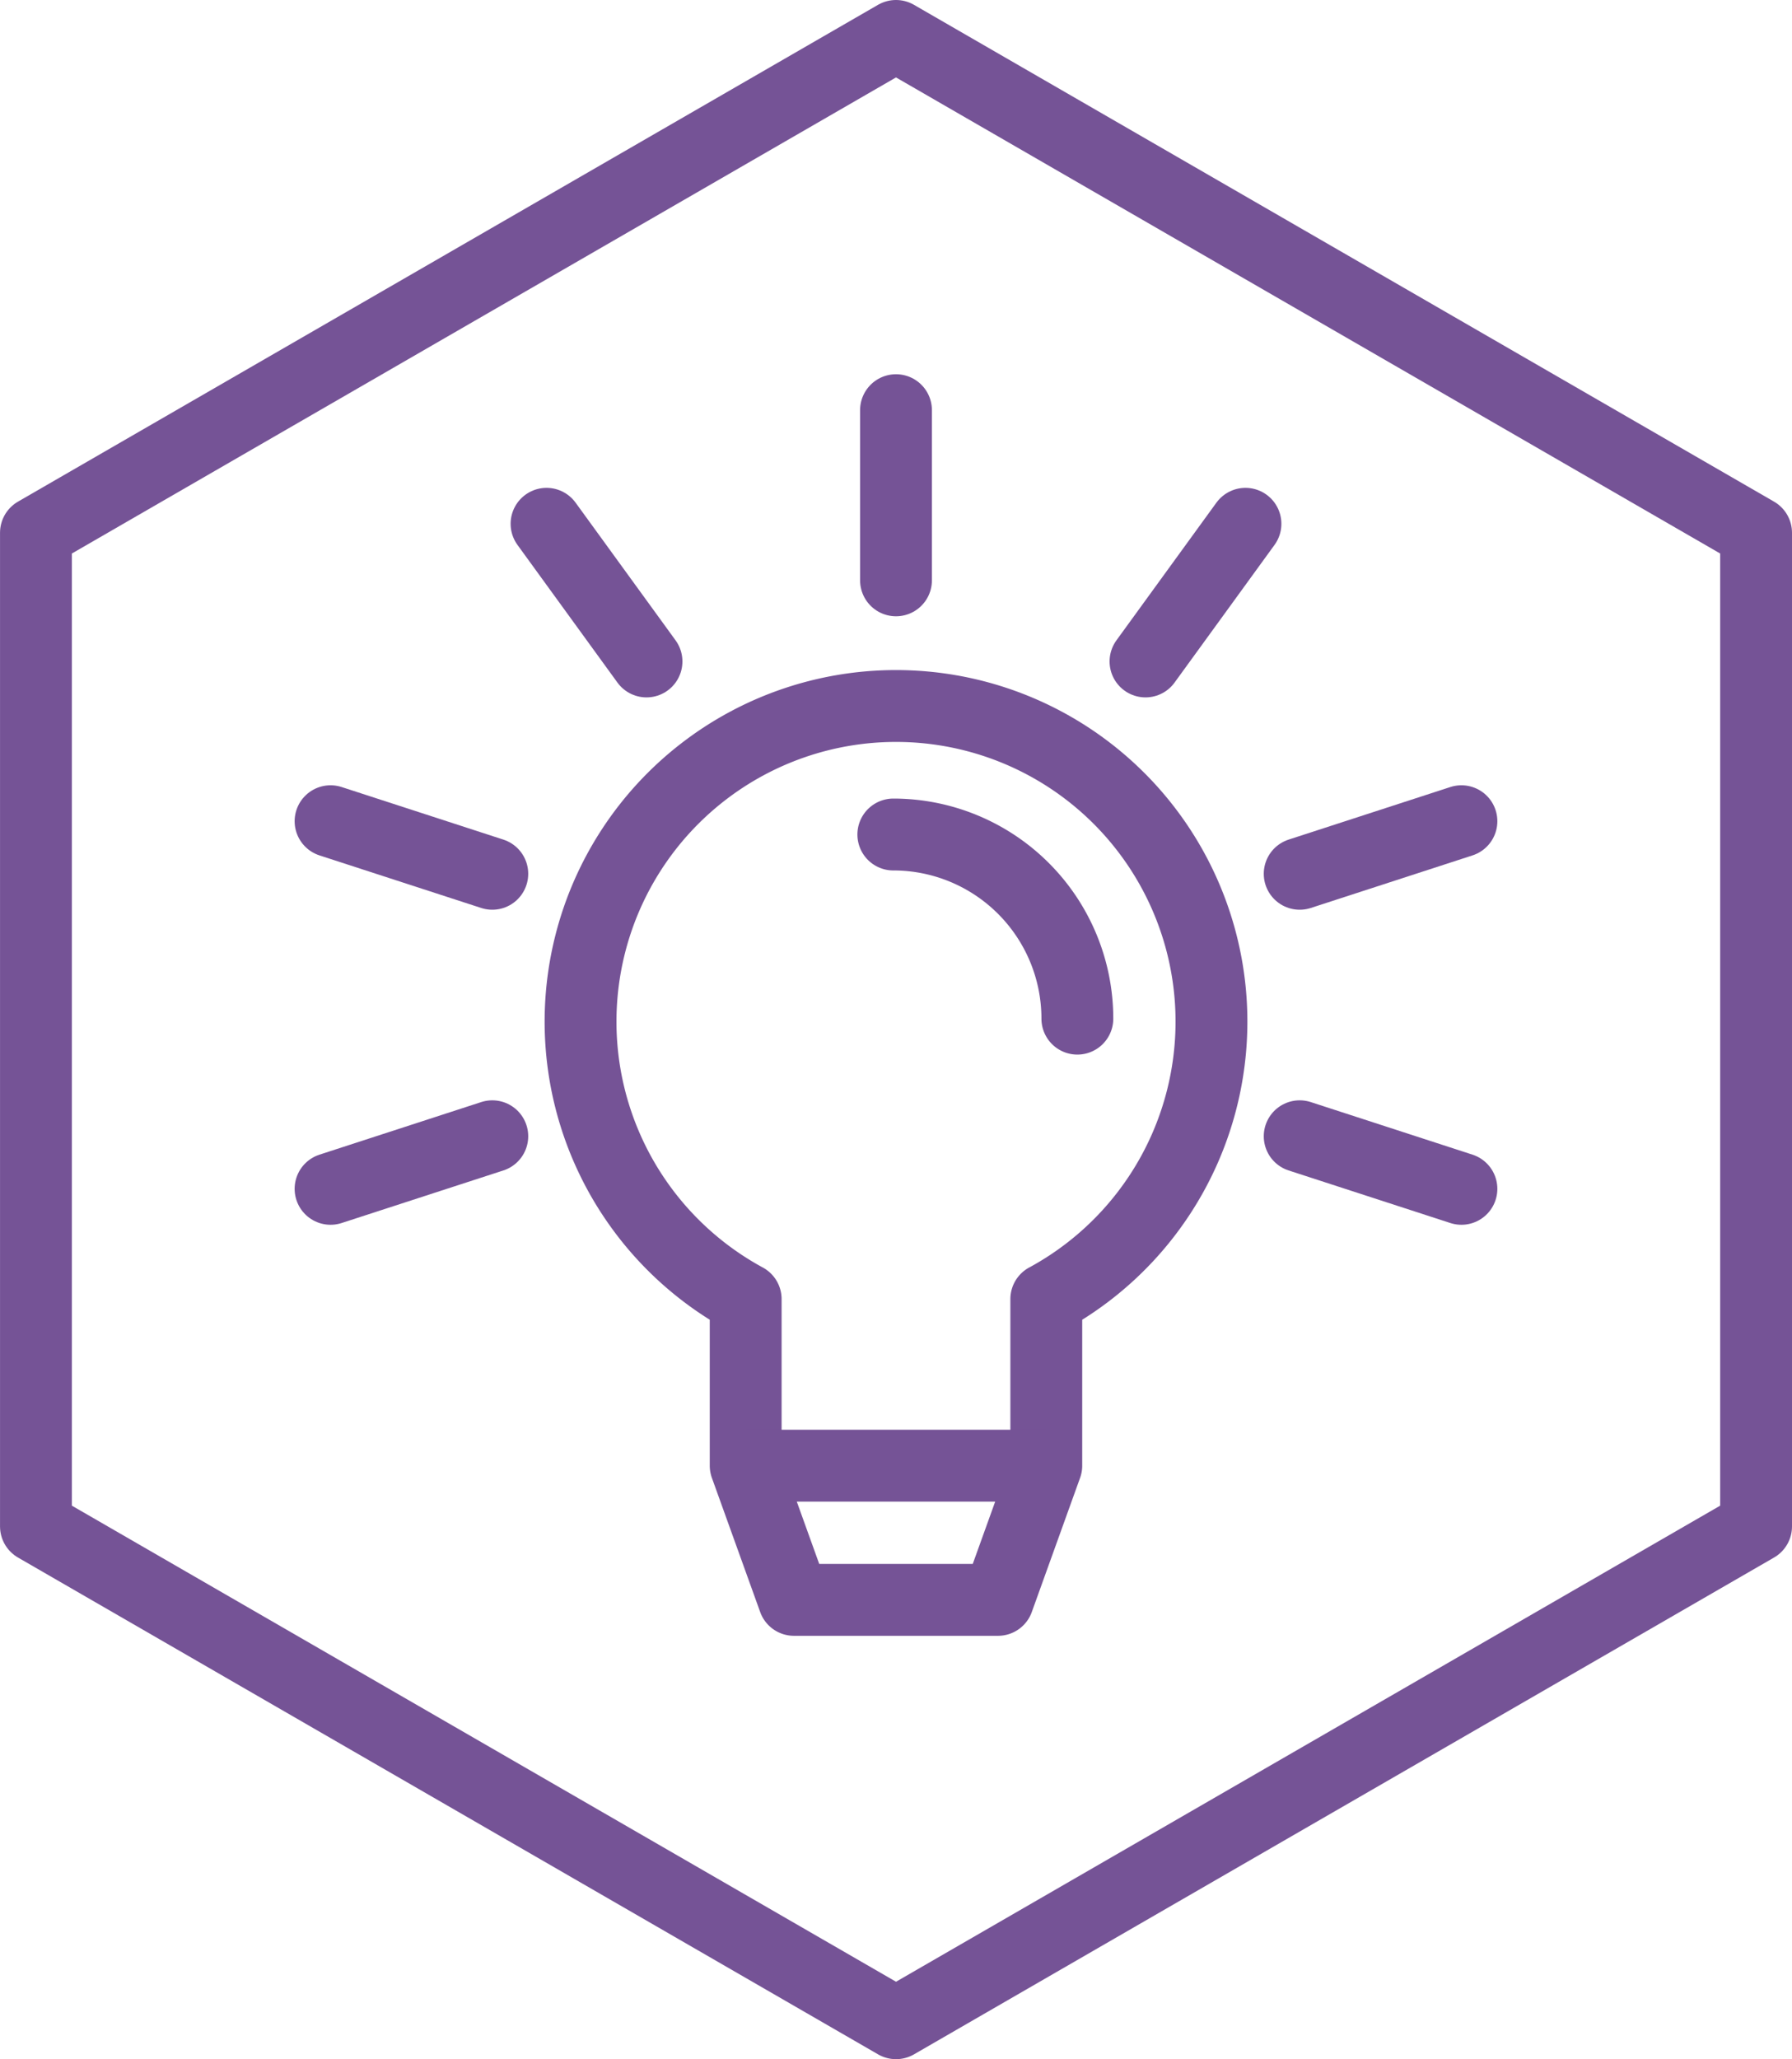 <svg xmlns="http://www.w3.org/2000/svg" width="124.73" height="143.253" viewBox="0 0 124.73 143.253"><g transform="translate(2.5 2.5)"><path d="M274.728,283.443V214.317l-59.865-34.563L155,214.317v69.126l59.865,34.563Z" transform="translate(-154.998 -179.754)" fill="none" stroke="#755396" stroke-linecap="round" stroke-linejoin="round" stroke-width="5"/><path d="M224.543,266.669v11.589l-3.362,9.335h-14.2l-3.362-9.335V266.669h0a21.957,21.957,0,1,1,20.927,0Z" transform="translate(-154.217 -178.794)" fill="none" stroke="#755396" stroke-linecap="round" stroke-linejoin="round" stroke-width="5"/><line x2="20.922" transform="translate(49.404 99.464)" fill="none" stroke="#755396" stroke-miterlimit="10" stroke-width="5"/><g transform="translate(35.541 33.939)"><line x1="6.958" y1="9.577" fill="none" stroke="#755396" stroke-linecap="round" stroke-linejoin="round" stroke-width="5"/></g><g transform="translate(20.508 54.63)"><line x1="11.258" y1="3.658" fill="none" stroke="#755396" stroke-linecap="round" stroke-linejoin="round" stroke-width="5"/><line x1="11.258" y1="3.658" transform="translate(67.455 21.917)" stroke-width="5" stroke="#755396" stroke-linecap="round" stroke-linejoin="round" fill="none"/></g><g transform="translate(20.508 54.63)"><line x1="11.258" y2="3.658" transform="translate(0 21.917)" stroke-width="5" stroke="#755396" stroke-linecap="round" stroke-linejoin="round" fill="none"/><line x1="11.258" y2="3.658" transform="translate(67.455)" stroke-width="5" stroke="#755396" stroke-linecap="round" stroke-linejoin="round" fill="none"/></g><g transform="translate(77.231 33.939)"><line x1="6.958" y2="9.577" fill="none" stroke="#755396" stroke-linecap="round" stroke-linejoin="round" stroke-width="5"/></g><g transform="translate(59.865 26.035)"><line y2="11.838" fill="none" stroke="#755396" stroke-linecap="round" stroke-linejoin="round" stroke-width="5"/></g><path d="M213.447,234.164a12.81,12.81,0,0,1,12.809,12.81" transform="translate(-153.768 -178.609)" fill="none" stroke="#755396" stroke-linecap="round" stroke-linejoin="round" stroke-width="5"/></g></svg>